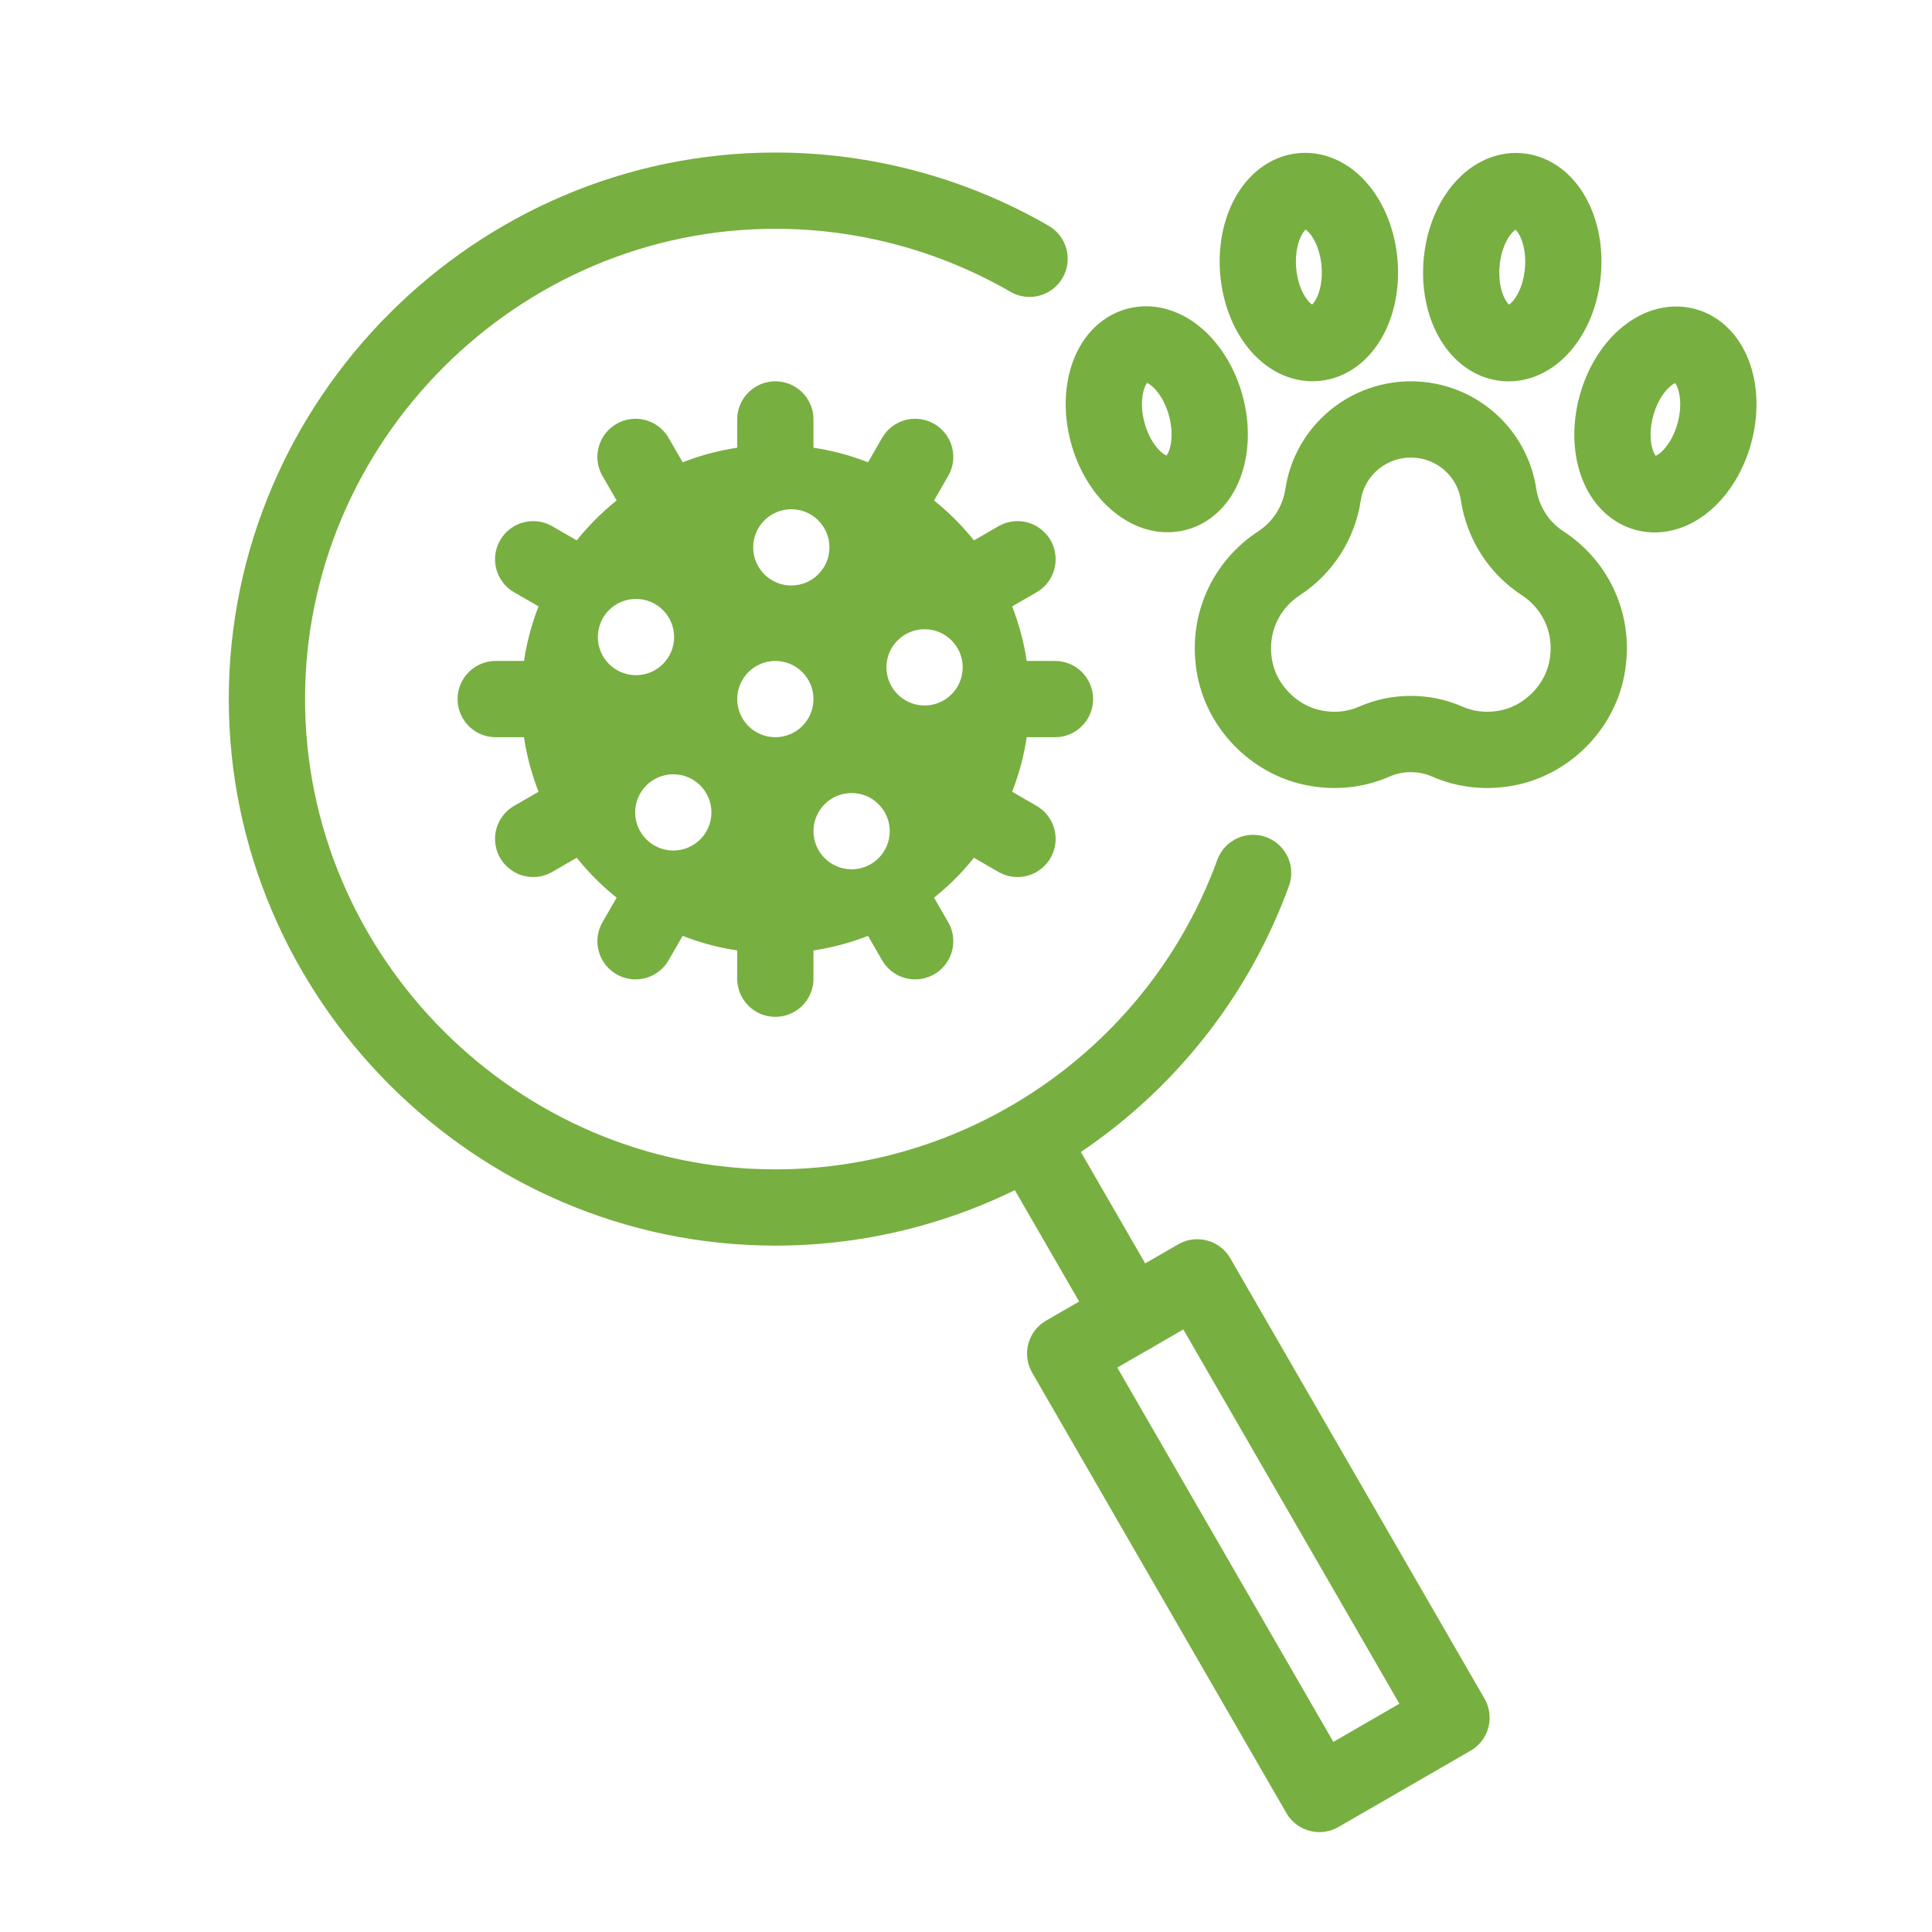 <?xml version="1.0" encoding="utf-8"?>
<!-- Generator: Adobe Illustrator 28.2.0, SVG Export Plug-In . SVG Version: 6.00 Build 0)  -->
<svg version="1.1" id="Layer_1" xmlns="http://www.w3.org/2000/svg" xmlns:xlink="http://www.w3.org/1999/xlink" x="0px" y="0px"
	 viewBox="0 0 38 38" style="enable-background:new 0 0 38 38;" xml:space="preserve">
<style type="text/css">
	.st0{fill:none;stroke:#78AF41;stroke-width:1.5;stroke-linecap:round;stroke-linejoin:round;}
	.st1{fill:#78AF41;}
	.st2{fill:none;stroke:#78AF41;stroke-width:1.5;stroke-linecap:round;stroke-linejoin:round;stroke-miterlimit:4;}
	.st3{fill:none;stroke:#78AF41;stroke-width:1.5;stroke-linecap:round;stroke-linejoin:round;stroke-miterlimit:4;}
</style>
<path class="st0" d="M24.647,17.17c-1.434,3.941-5.203,6.58-9.397,6.58c-5.486,0-10-4.514-10-10s4.514-10,10-10
	c1.755,0,3.48,0.462,5,1.34"/>
<line class="st0" x1="15.25" y1="18.356" x2="15.25" y2="19.25"/>
<line class="st0" x1="15.25" y1="8.25" x2="15.25" y2="9.144"/>
<line class="st0" x1="17.553" y1="17.739" x2="18" y2="18.513"/>
<line class="st0" x1="12.5" y1="8.987" x2="12.947" y2="9.76"/>
<line class="st0" x1="19.239" y1="16.053" x2="20.013" y2="16.5"/>
<line class="st0" x1="10.487" y1="11" x2="11.261" y2="11.447"/>
<line class="st0" x1="19.856" y1="13.75" x2="20.75" y2="13.75"/>
<line class="st0" x1="9.75" y1="13.75" x2="10.644" y2="13.75"/>
<line class="st0" x1="19.239" y1="11.447" x2="20.013" y2="11"/>
<line class="st0" x1="10.487" y1="16.5" x2="11.261" y2="16.053"/>
<line class="st0" x1="17.553" y1="9.761" x2="18" y2="8.987"/>
<line class="st0" x1="12.5" y1="18.513" x2="12.947" y2="17.739"/>
<path class="st1" d="M15.25,8.75c-2.761,0-5,2.239-5,5c0,2.761,2.239,5,5,5s5-2.239,5-5C20.25,10.989,18.011,8.75,15.25,8.75z
	 M15.564,10.016c0.414,0,0.75,0.336,0.75,0.75c0,0.414-0.336,0.75-0.75,0.75c-0.414,0-0.75-0.336-0.75-0.75
	C14.814,10.352,15.15,10.016,15.564,10.016z M11.759,12.53c0-0.414,0.336-0.75,0.75-0.75c0.414,0,0.75,0.336,0.75,0.75
	c0,0.414-0.336,0.75-0.75,0.75C12.095,13.28,11.759,12.944,11.759,12.53z M13.243,16.729c-0.414,0-0.75-0.336-0.75-0.75
	c0-0.414,0.336-0.75,0.75-0.75c0.414,0,0.75,0.336,0.75,0.75C13.993,16.393,13.657,16.729,13.243,16.729z M15.25,14.5
	c-0.414,0-0.75-0.336-0.75-0.75c0-0.414,0.336-0.75,0.75-0.75S16,13.336,16,13.75C16,14.164,15.664,14.5,15.25,14.5z M16.75,17.098
	c-0.414,0-0.75-0.336-0.75-0.75c0-0.414,0.336-0.75,0.75-0.75s0.75,0.336,0.75,0.75C17.5,16.762,17.164,17.098,16.75,17.098z
	 M18.185,13.876c-0.414,0-0.75-0.336-0.75-0.75s0.336-0.75,0.75-0.75c0.414,0,0.75,0.336,0.75,0.75S18.599,13.876,18.185,13.876z"/>
<polygon class="st0" points="28.549,33.785 25.951,35.285 20.951,26.624 22.25,25.874 23.549,25.124 "/>
<line class="st0" x1="22.25" y1="25.874" x2="20.25" y2="22.41"/>
<g>
	<path class="st0" d="M30.342,11.079c-0.47-0.306-0.783-0.798-0.867-1.353c-0.054-0.353-0.216-0.692-0.488-0.964
		c-0.683-0.683-1.791-0.683-2.475,0c-0.272,0.272-0.434,0.611-0.488,0.964c-0.084,0.555-0.397,1.047-0.867,1.353
		c-0.65,0.423-1.038,1.213-0.867,2.079c0.149,0.752,0.763,1.377,1.512,1.542c0.446,0.098,0.869,0.045,1.235-0.116
		c0.447-0.196,0.977-0.196,1.424,0c0.366,0.161,0.79,0.214,1.235,0.116c0.749-0.165,1.363-0.79,1.512-1.542
		C31.381,12.292,30.993,11.502,30.342,11.079z"/>
	<ellipse transform="matrix(0.966 -0.259 0.259 0.966 -1.36 6.169)" class="st2" cx="22.749" cy="8.25" rx="1" ry="1.5"/>
	<ellipse transform="matrix(0.996 -0.087 0.087 0.996 -0.36 2.265)" class="st3" cx="25.75" cy="5.249" rx="1" ry="1.5"/>
	<ellipse transform="matrix(0.259 -0.966 0.966 0.259 16.304 37.749)" class="st2" cx="32.749" cy="8.251" rx="1.5" ry="1"/>
	<ellipse transform="matrix(0.087 -0.996 0.996 0.087 21.927 34.43)" class="st3" cx="29.751" cy="5.25" rx="1.5" ry="1"/>
</g>
</svg>

